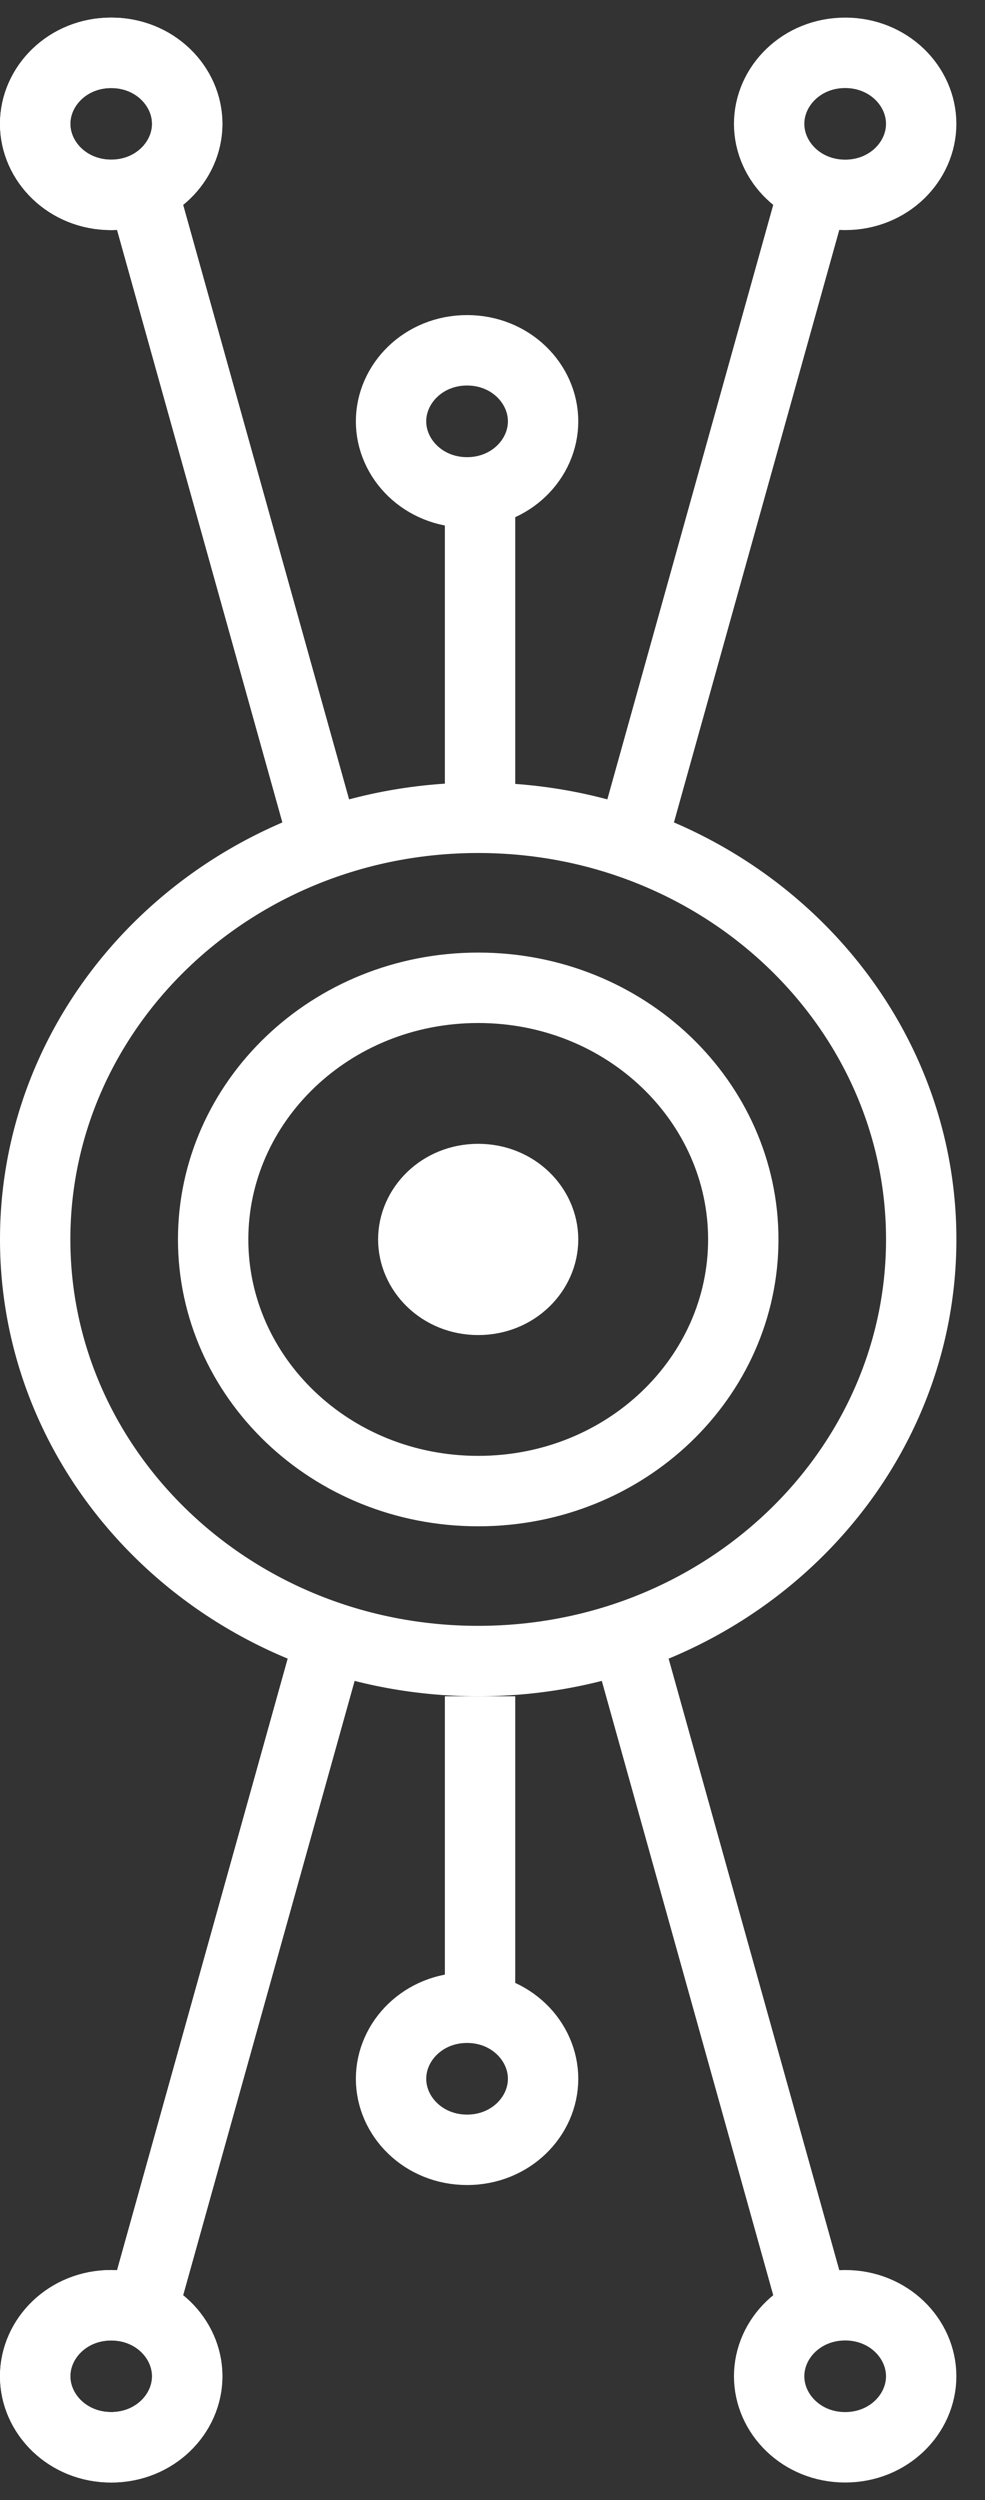 <svg width="28" height="71" viewBox="0 0 28 71" fill="none" xmlns="http://www.w3.org/2000/svg">
<rect x="0" y="0" width="28" height="71" fill="#333333" stroke="none"/>
<g id="Icona  epidemiologia">
<path id="Ellipse 60" d="M26.187 35.198C26.187 41.768 20.593 47.172 13.593 47.172C6.594 47.172 1 41.768 1 35.198C1 28.628 6.594 23.224 13.593 23.224C20.593 23.224 26.187 28.628 26.187 35.198Z" stroke="white" stroke-width="2"/>
<path id="Ellipse 61" d="M21.129 35.198C21.129 39.102 17.8 42.345 13.594 42.345C9.388 42.345 6.059 39.102 6.059 35.198C6.059 31.295 9.388 28.052 13.594 28.052C17.8 28.052 21.129 31.295 21.129 35.198Z" stroke="white" stroke-width="2"/>
<path id="Ellipse 62" d="M15.438 35.198C15.438 36.102 14.657 36.914 13.593 36.914C12.53 36.914 11.748 36.102 11.748 35.198C11.748 34.294 12.53 33.483 13.593 33.483C14.657 33.483 15.438 34.294 15.438 35.198Z" fill="white" stroke="white" stroke-width="2"/>
<g id="Group 48095602">
<path id="Ellipse 61_2" d="M5.322 3.517C5.322 4.588 4.399 5.534 3.161 5.534C1.923 5.534 1 4.588 1 3.517C1 2.447 1.923 1.5 3.161 1.5C4.399 1.5 5.322 2.447 5.322 3.517Z" stroke="white" stroke-width="2"/>
<path id="Ellipse 62_2" d="M5.322 3.517C5.322 4.588 4.399 5.534 3.161 5.534C1.923 5.534 1 4.588 1 3.517C1 2.447 1.923 1.5 3.161 1.5C4.399 1.5 5.322 2.447 5.322 3.517Z" stroke="white" stroke-width="2"/>
<path id="Ellipse 63" d="M21.864 3.517C21.864 4.588 22.787 5.534 24.025 5.534C25.263 5.534 26.186 4.588 26.186 3.517C26.186 2.447 25.263 1.5 24.025 1.5C22.787 1.5 21.864 2.447 21.864 3.517Z" stroke="white" stroke-width="2"/>
<path id="Ellipse 64" d="M11.116 11.966C11.116 13.036 12.039 13.983 13.277 13.983C14.515 13.983 15.438 13.036 15.438 11.966C15.438 10.895 14.515 9.948 13.277 9.948C12.039 9.948 11.116 10.895 11.116 11.966Z" stroke="white" stroke-width="2"/>
<line id="Line 6" y1="-1" x2="18.797" y2="-1" transform="matrix(0.269 0.963 -0.969 0.247 3.161 5.931)" stroke="white" stroke-width="2"/>
<line id="Line 7" y1="-1" x2="18.797" y2="-1" transform="matrix(0.269 0.963 -0.969 0.247 3.161 5.931)" stroke="white" stroke-width="2"/>
<line id="Line 8" y1="-1" x2="18.797" y2="-1" transform="matrix(-0.269 0.963 0.969 0.247 24.025 5.931)" stroke="white" stroke-width="2"/>
<line id="Line 9" x1="13.646" y1="14.379" x2="13.646" y2="22.828" stroke="white" stroke-width="2"/>
</g>
<g id="Group 48095603">
<path id="Ellipse 61_3" d="M5.322 67.483C5.322 66.412 4.399 65.466 3.161 65.466C1.923 65.466 1 66.412 1 67.483C1 68.553 1.923 69.5 3.161 69.5C4.399 69.5 5.322 68.553 5.322 67.483Z" stroke="white" stroke-width="2"/>
<path id="Ellipse 62_3" d="M5.322 67.483C5.322 66.412 4.399 65.466 3.161 65.466C1.923 65.466 1 66.412 1 67.483C1 68.553 1.923 69.5 3.161 69.5C4.399 69.5 5.322 68.553 5.322 67.483Z" stroke="white" stroke-width="2"/>
<path id="Ellipse 63_2" d="M21.864 67.483C21.864 66.412 22.787 65.466 24.025 65.466C25.263 65.466 26.186 66.412 26.186 67.483C26.186 68.553 25.263 69.5 24.025 69.5C22.787 69.5 21.864 68.553 21.864 67.483Z" stroke="white" stroke-width="2"/>
<path id="Ellipse 64_2" d="M11.116 59.035C11.116 57.964 12.039 57.017 13.277 57.017C14.515 57.017 15.438 57.964 15.438 59.035C15.438 60.105 14.515 61.052 13.277 61.052C12.039 61.052 11.116 60.105 11.116 59.035Z" stroke="white" stroke-width="2"/>
<line id="Line 6_2" y1="-1" x2="18.797" y2="-1" transform="matrix(0.269 -0.963 -0.969 -0.247 3.161 65.069)" stroke="white" stroke-width="2"/>
<line id="Line 7_2" y1="-1" x2="18.797" y2="-1" transform="matrix(0.269 -0.963 -0.969 -0.247 3.161 65.069)" stroke="white" stroke-width="2"/>
<line id="Line 8_2" y1="-1" x2="18.797" y2="-1" transform="matrix(-0.269 -0.963 0.969 -0.247 24.025 65.069)" stroke="white" stroke-width="2"/>
<line id="Line 9_2" y1="-1" x2="8.448" y2="-1" transform="matrix(4.57974e-08 -1 -1 -4.17204e-08 12.646 56.621)" stroke="white" stroke-width="2"/>
</g>
</g>
</svg>
